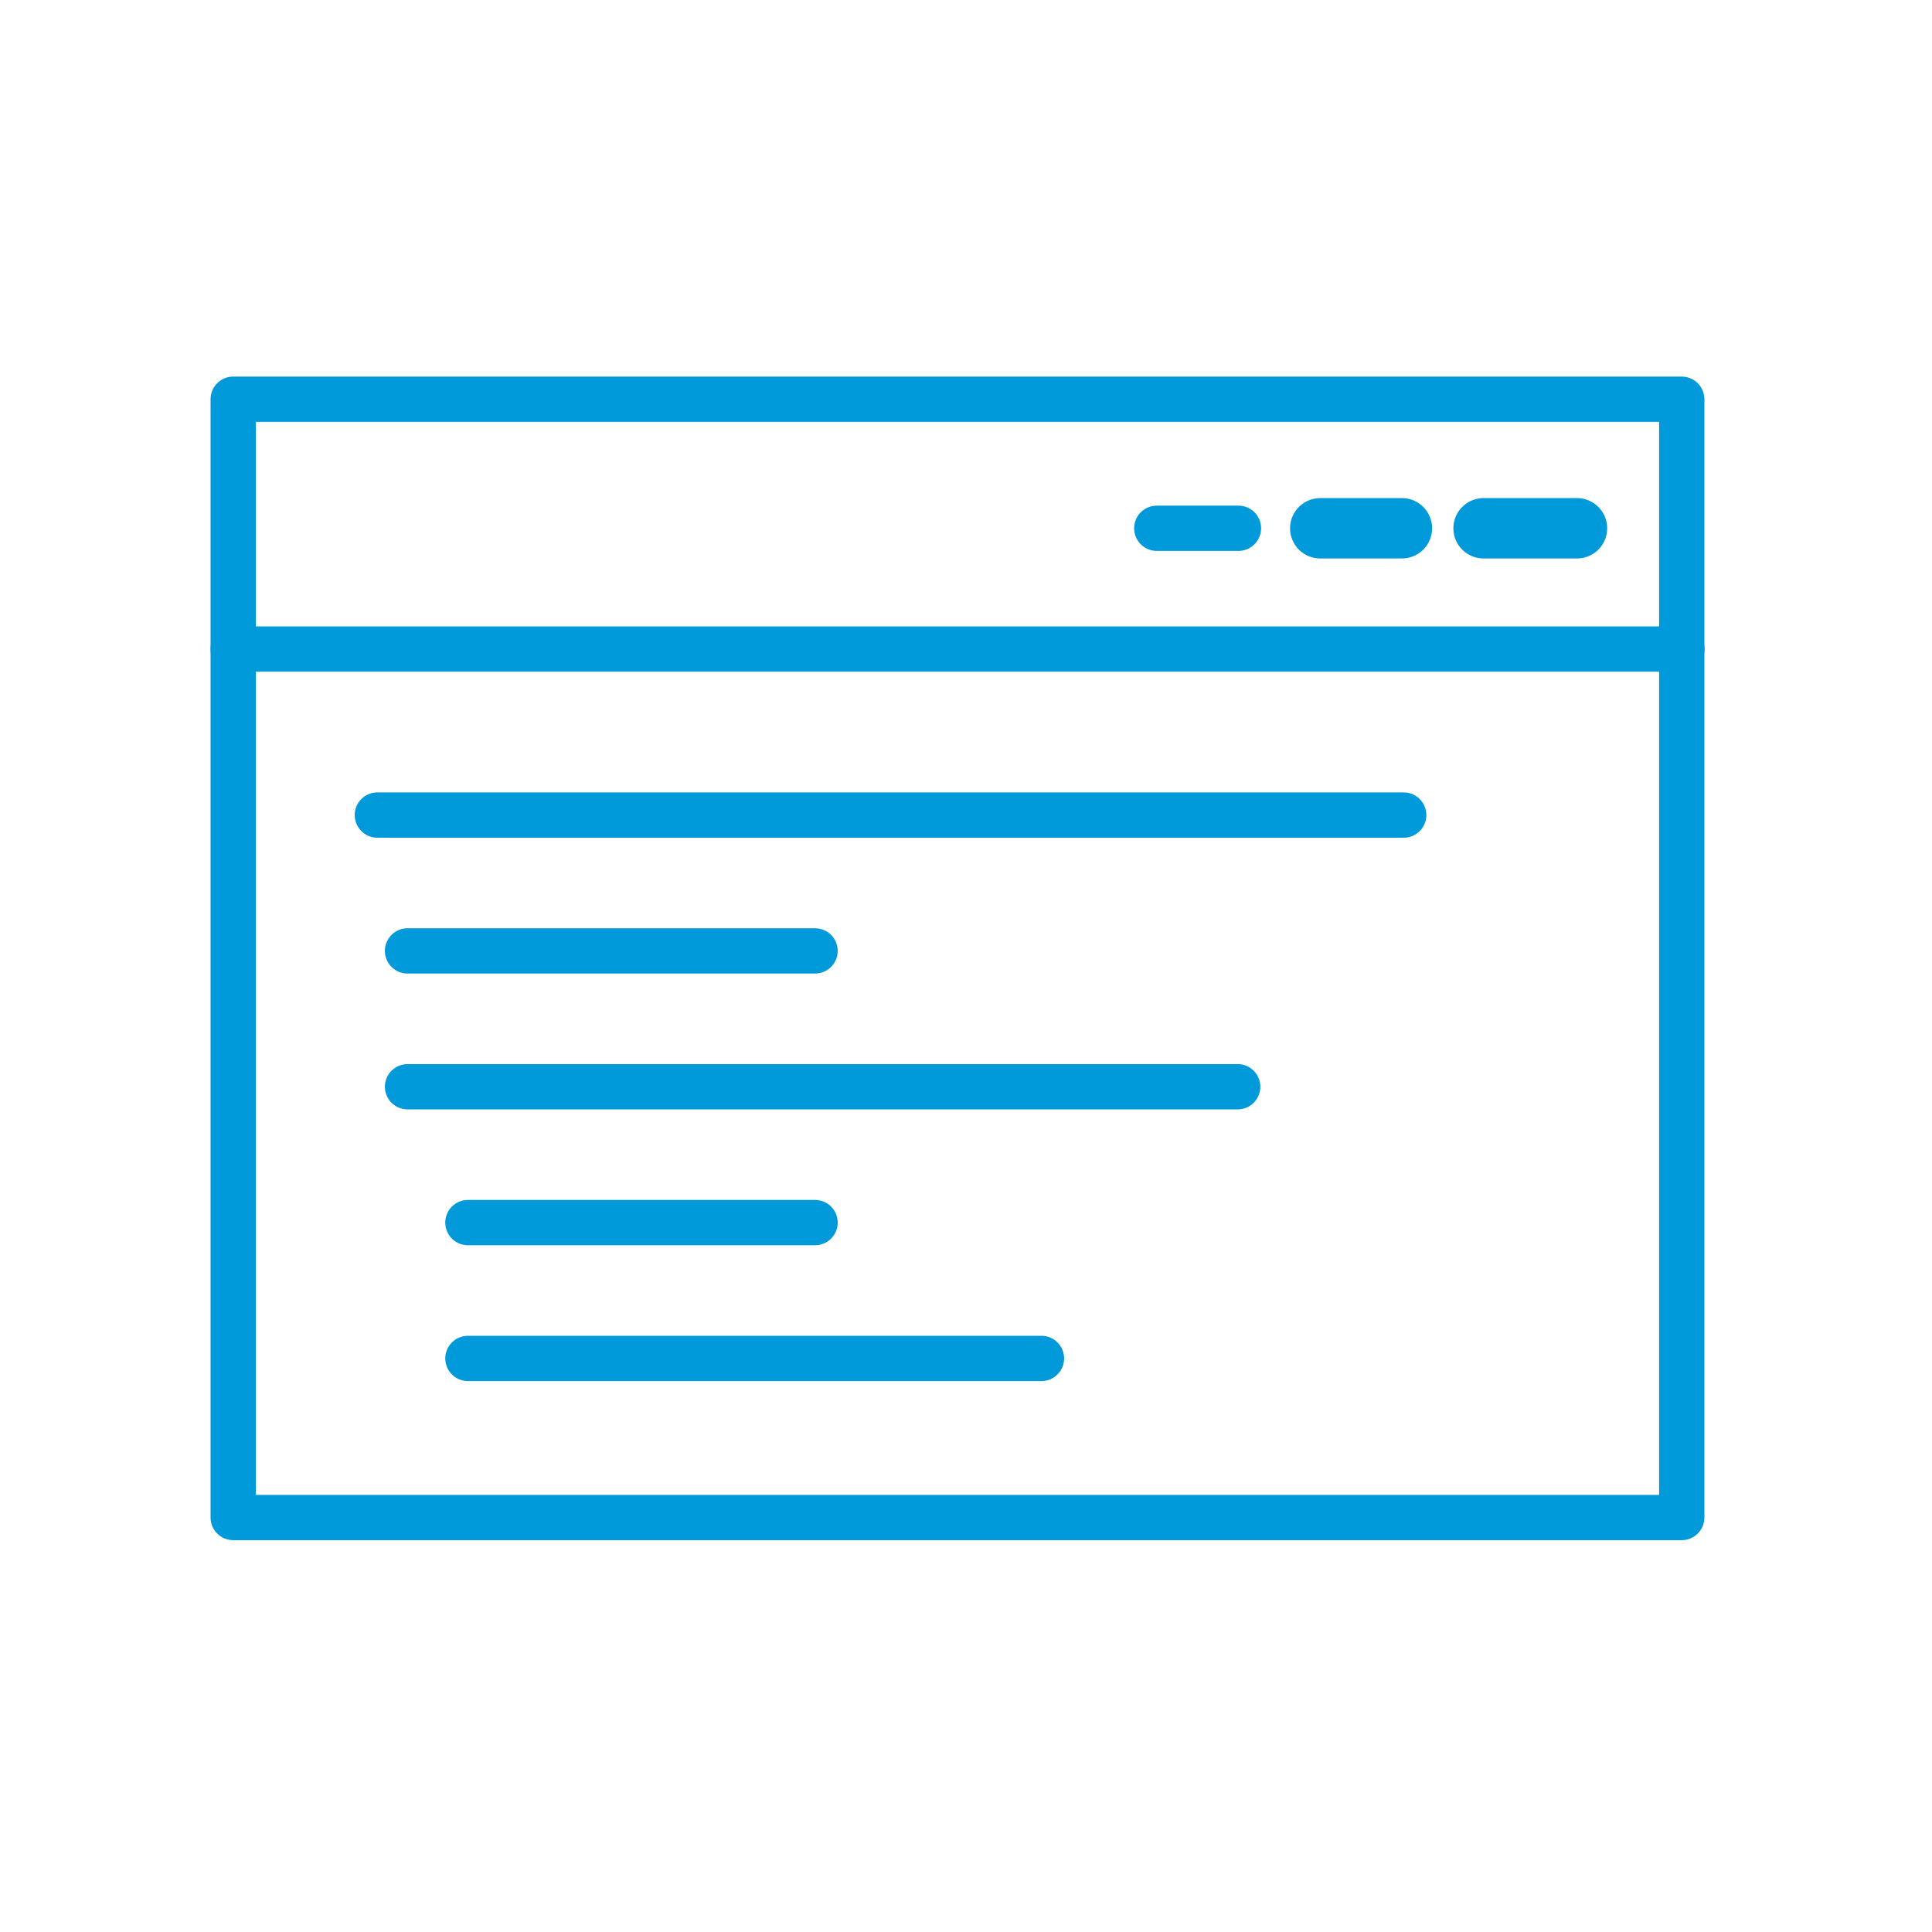 <svg id="Layer_1" data-name="Layer 1" xmlns="http://www.w3.org/2000/svg" viewBox="0 0 128 128"><defs><style>.cls-1,.cls-2,.cls-3{fill:none;stroke:#009ada;stroke-linecap:round;}.cls-1,.cls-2{stroke-linejoin:round;}.cls-1,.cls-3{stroke-width:3px;}.cls-2{stroke-width:4px;}.cls-3{stroke-miterlimit:10;}</style></defs><title>api</title><rect class="cls-1" x="15.45" y="26.45" width="95.97" height="74.09"/><line class="cls-1" x1="15.45" y1="43" x2="111.43" y2="43"/><line class="cls-2" x1="87.47" y1="35" x2="92.88" y2="35"/><line class="cls-1" x1="76.64" y1="35" x2="82.05" y2="35"/><line class="cls-2" x1="98.29" y1="35" x2="104.48" y2="35"/><line class="cls-3" x1="25" y1="54" x2="93" y2="54"/><line class="cls-3" x1="27" y1="63" x2="54" y2="63"/><line class="cls-3" x1="27" y1="72" x2="82" y2="72"/><line class="cls-3" x1="31" y1="81" x2="54" y2="81"/><line class="cls-3" x1="31" y1="90" x2="69" y2="90"/></svg>